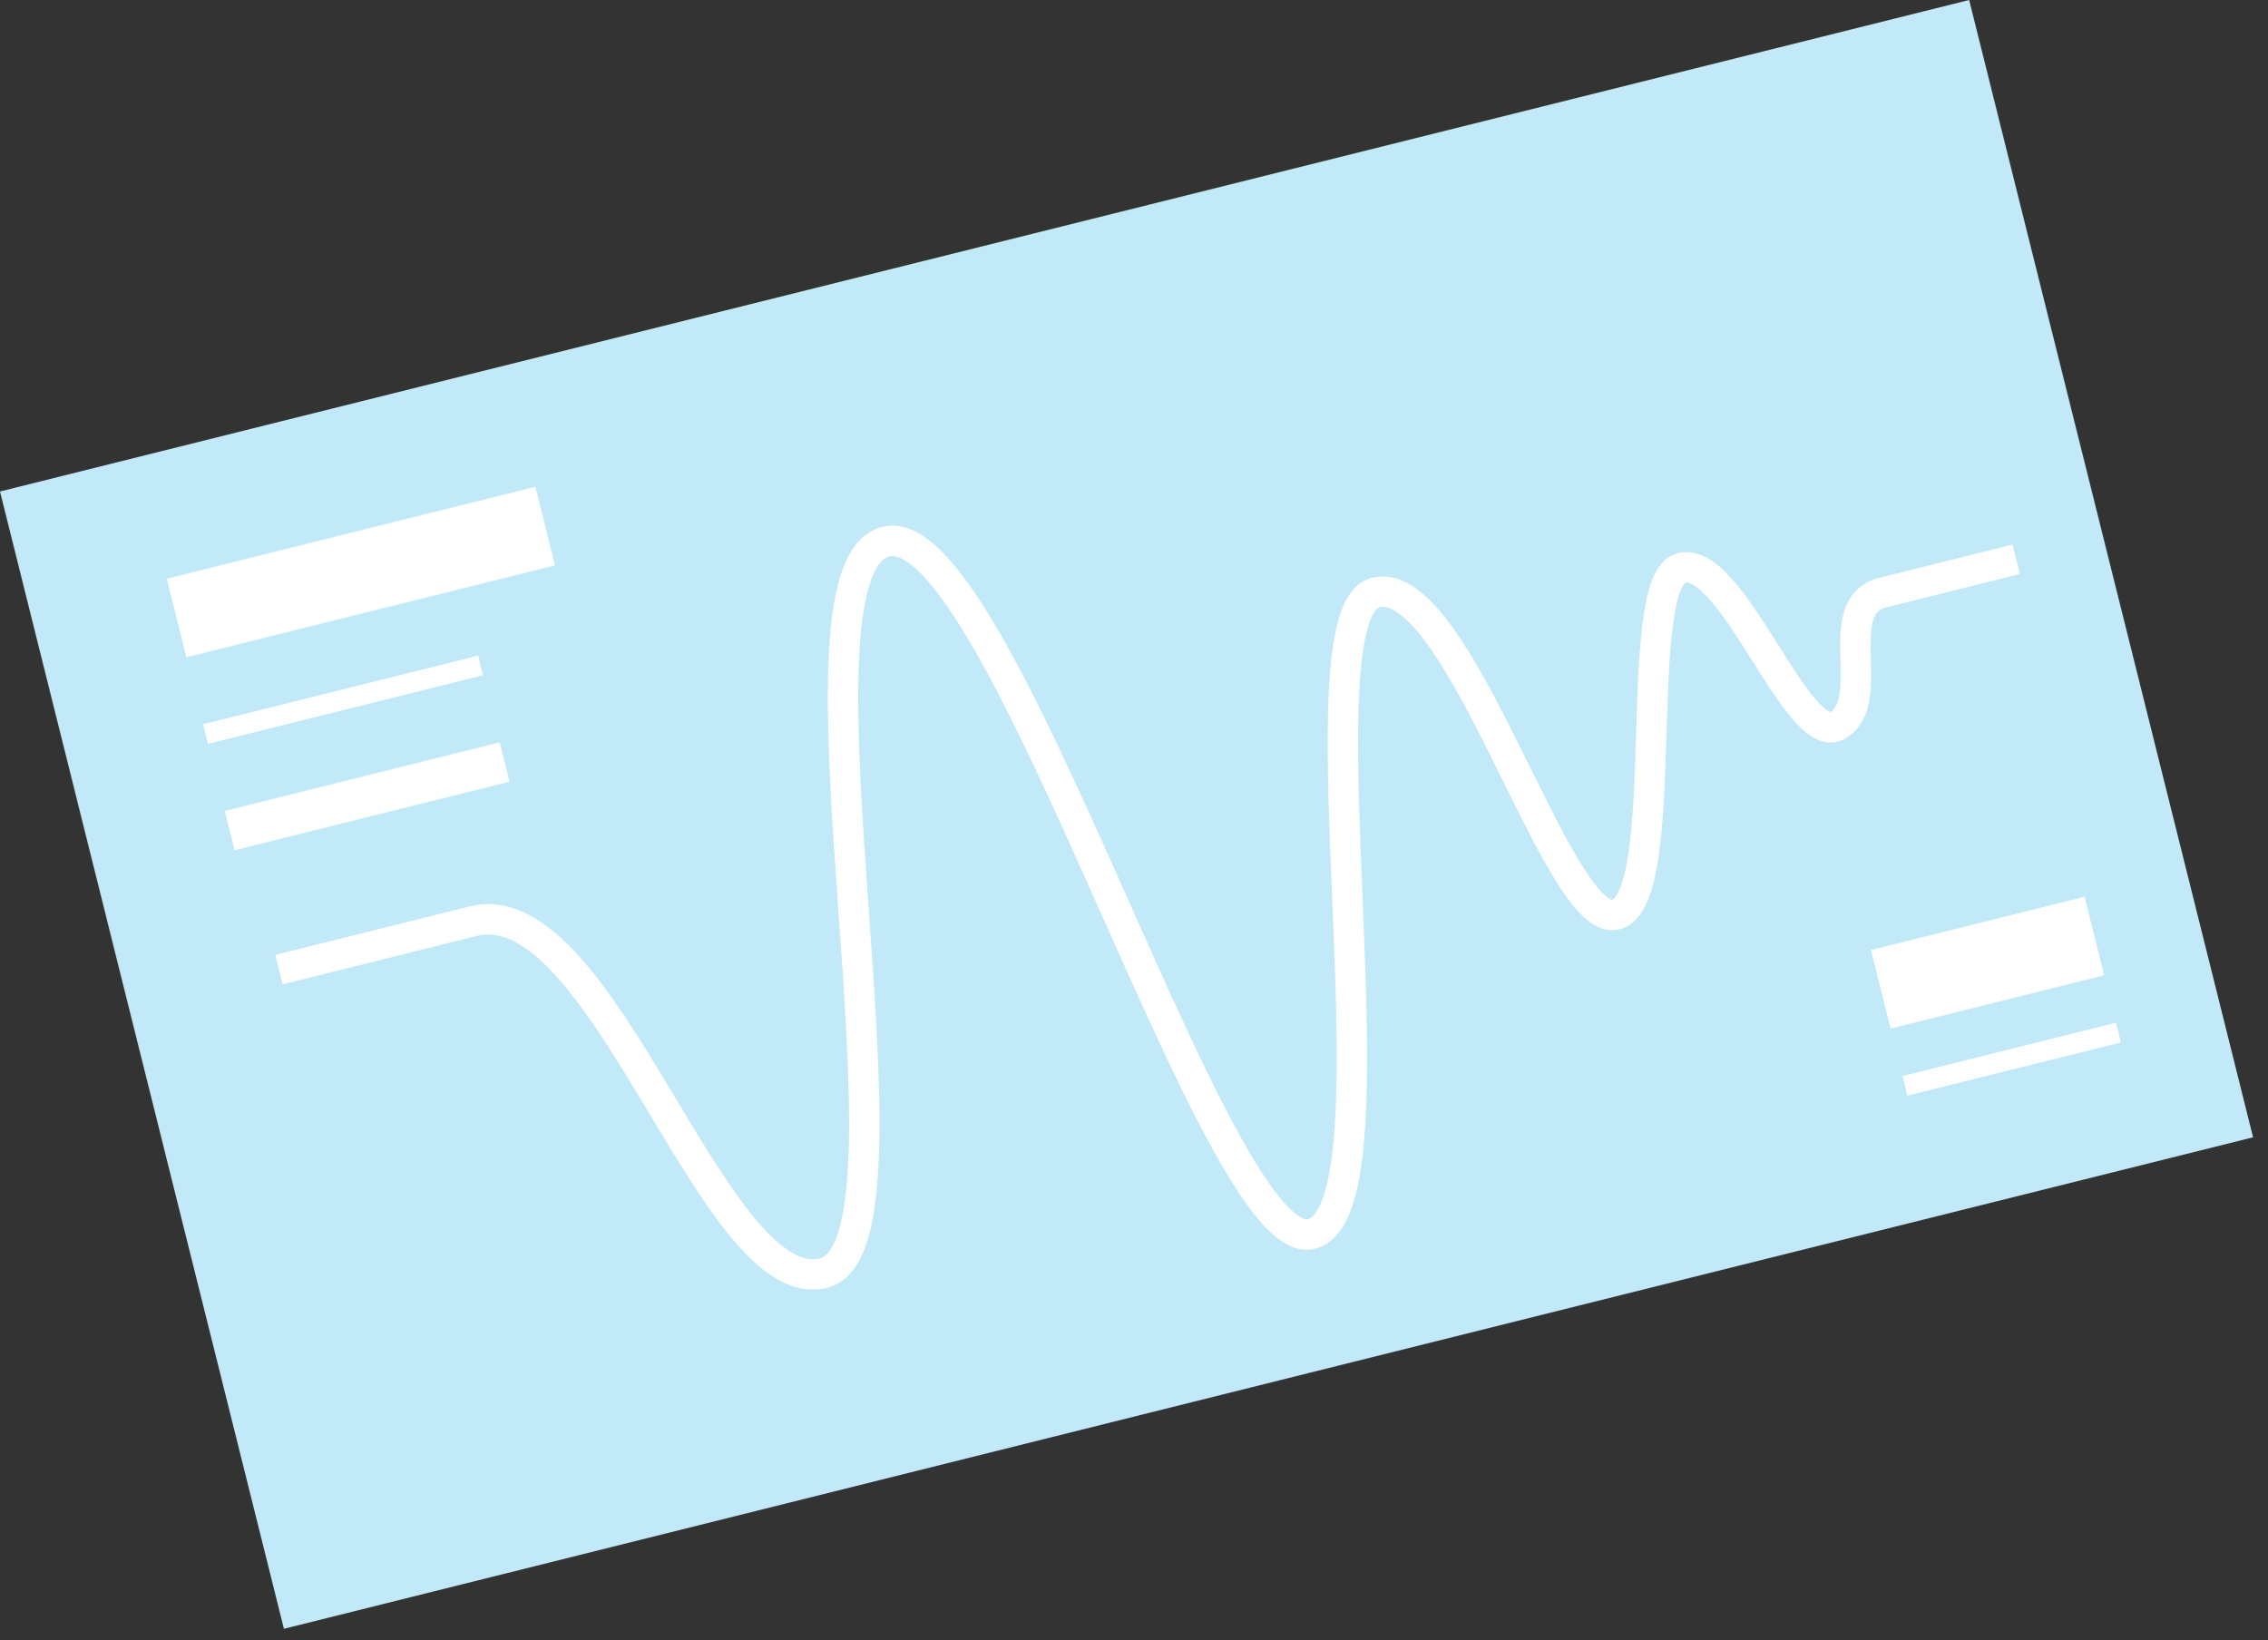 <svg width="112" height="81" viewBox="0 0 112 81" fill="none" xmlns="http://www.w3.org/2000/svg">
<rect x="0" y="0" width="112" height="81" fill="#333333" stroke="none"/>
<path d="M97.242 0L0 24.274L14.021 80.445L111.263 56.171L97.242 0Z" fill="#C1E9F8"/>
<path d="M99.566 27.622L92.971 29.269C90.329 29.928 92.763 34.552 90.787 35.81C88.81 37.068 85.575 27.414 83.03 28.049C80.486 28.684 82.665 44.443 79.793 45.171C76.923 45.908 72.057 28.235 67.929 29.265C63.801 30.296 69.477 59.769 64.757 60.947C60.036 62.125 49.37 25.348 43.747 26.752C38.123 28.156 46.12 61.516 40.672 62.876C35.223 64.236 29.823 43.884 23.374 45.494L13.778 47.89" stroke="white" stroke-width="1.5" stroke-miterlimit="10"/>
<path d="M8.72 30.523L26.922 25.98" stroke="white" stroke-width="4" stroke-miterlimit="10"/>
<path d="M10.151 36.255L23.729 32.865" stroke="white" stroke-miterlimit="10"/>
<path d="M11.341 41.023L24.92 37.634" stroke="white" stroke-width="2" stroke-miterlimit="10"/>
<path d="M92.879 48.861L103.426 46.228" stroke="white" stroke-width="4" stroke-miterlimit="10"/>
<path d="M94.069 53.629L104.617 50.996" stroke="white" stroke-miterlimit="10"/>
</svg>

